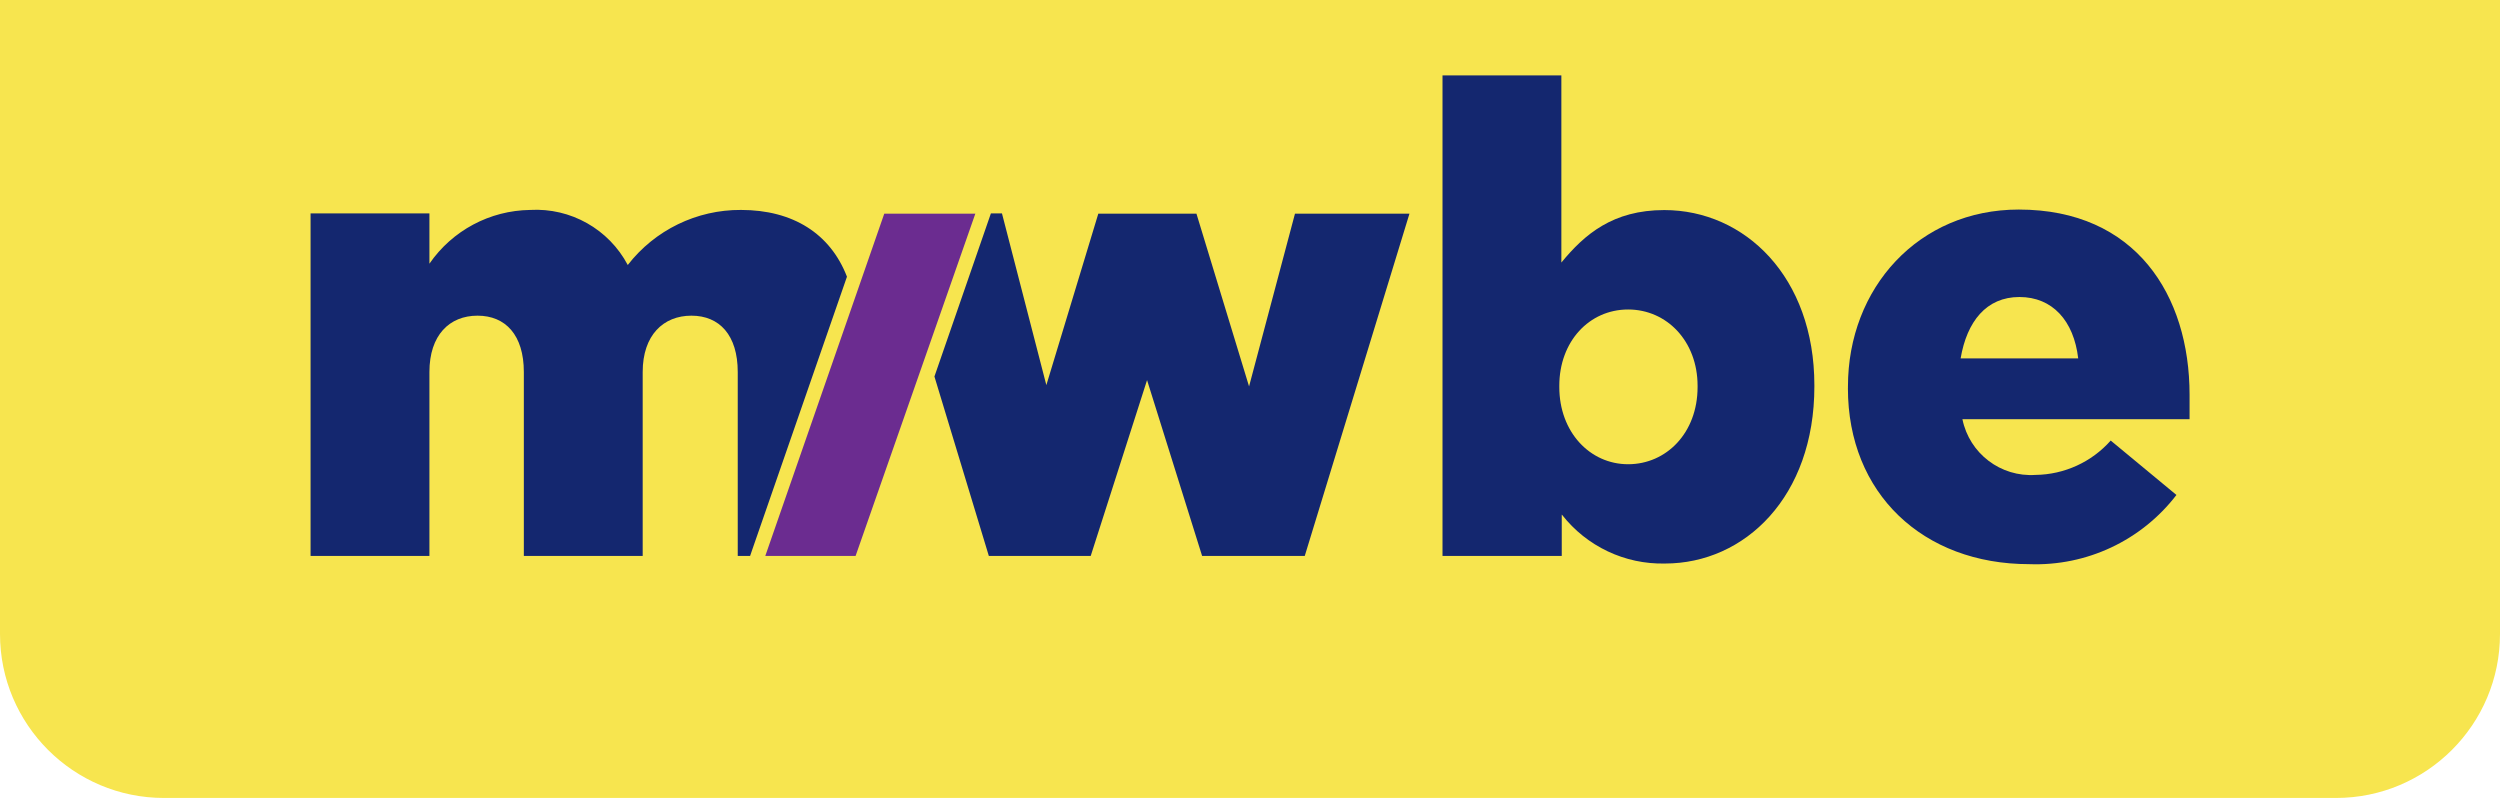 <?xml version="1.0" encoding="UTF-8"?>
<svg id="Layer_1" xmlns="http://www.w3.org/2000/svg" version="1.1" viewBox="0 0 146.07 46.623">
  <!-- Generator: Adobe Illustrator 29.0.0, SVG Export Plug-In . SVG Version: 2.1.0 Build 186)  -->
  <defs>
    <style>
      .st0 {
        fill: #6b2c90;
      }

      .st1 {
        fill: #f7e54f;
      }

      .st2 {
        fill: #14276f;
      }
    </style>
  </defs>
  <path class="st1" d="M0,0h146.07v37.042c0,5.288-4.293,9.581-9.581,9.581H9.581c-5.288,0-9.581-4.293-9.581-9.581V0h0Z"/>
  <g>
    <polygon class="st0" points="44.714 32.483 51.666 12.484 56.987 12.484 49.99 32.483 44.714 32.483"/>
    <path class="st2" d="M99.186,22.615v-.075c0-2.593-1.789-4.457-4.058-4.457s-4.021,1.864-4.021,4.457v.075c0,2.63,1.789,4.509,4.021,4.509s4.058-1.826,4.058-4.509M91.25,30.07v2.413h-6.967V4.405h6.944v10.935c1.353-1.646,3.006-3.066,6.012-3.066,4.712,0,8.771,3.908,8.771,10.236v.075c0,6.433-4.058,10.341-8.733,10.341-2.341.052-4.569-1.004-6.012-2.848"/>
    <path class="st2" d="M121.425,20.939c-.256-2.195-1.503-3.585-3.435-3.585s-3.066,1.428-3.435,3.585h6.869ZM107.972,22.66v-.075c0-5.772,4.133-10.341,9.98-10.341,6.832,0,9.98,5.005,9.98,10.822v1.428h-13.272c.409,2.002,2.237,3.393,4.276,3.254,1.68-.021,3.274-.75,4.389-2.007l3.84,3.179c-2.042,2.66-5.246,4.167-8.598,4.043-6.215,0-10.597-4.133-10.597-10.274"/>
    <polygon class="st2" points="75.663 12.484 72.98 22.577 69.906 12.484 64.172 12.484 61.136 22.502 58.543 12.469 57.896 12.469 54.597 21.999 57.776 32.483 63.728 32.483 67.02 22.209 70.237 32.483 76.234 32.483 82.352 12.484 75.663 12.484"/>
    <path class="st2" d="M43.827,32.483l.105-.308,5.554-16.008c-.97-2.51-3.149-3.901-6.193-3.901-2.585-.015-5.029,1.174-6.614,3.217-1.109-2.095-3.338-3.351-5.704-3.217-2.355.031-4.549,1.202-5.885,3.141v-2.938h-6.944v20.014h6.944v-10.747c0-2.157,1.172-3.292,2.811-3.292s2.706,1.135,2.706,3.292v10.747h6.944v-10.747c0-2.157,1.21-3.292,2.848-3.292s2.706,1.135,2.706,3.292v10.747h.722,0Z"/>
  </g>
</svg>